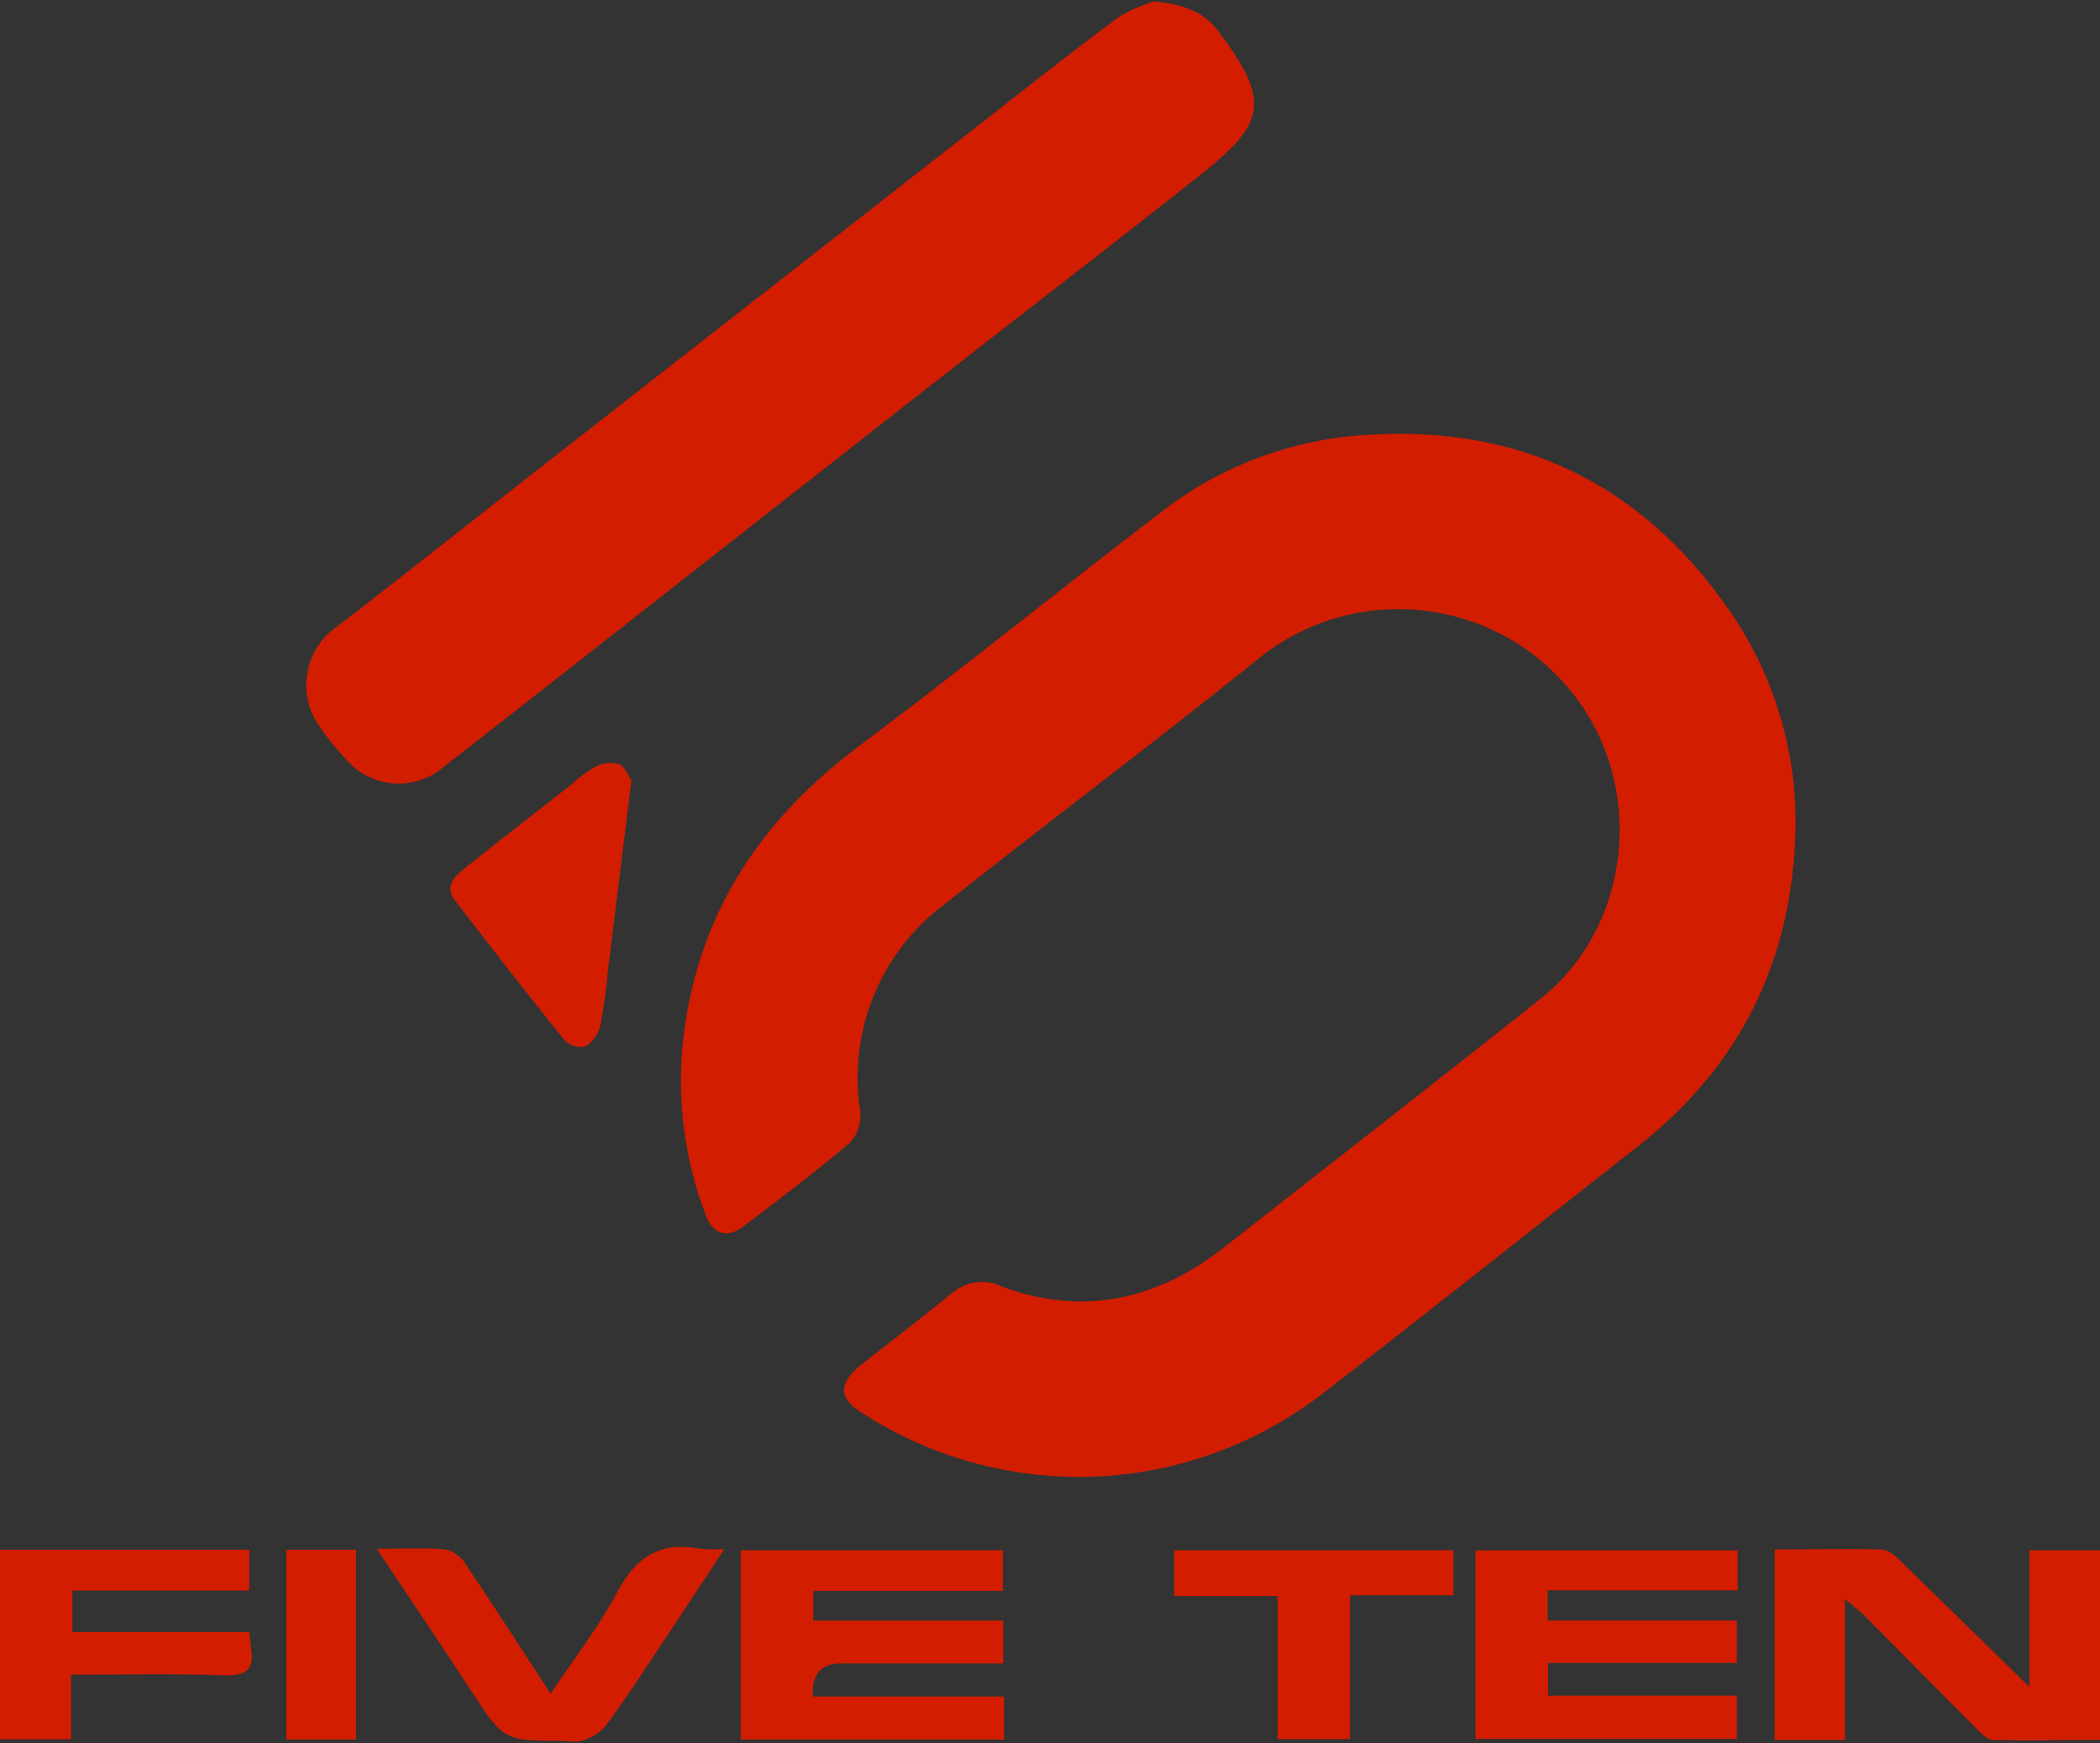<svg viewBox="0 0 500 415" xmlns="http://www.w3.org/2000/svg" id="logo">
  <rect x="0" y="0" width="500" height="415" fill="#333333" stroke="none"/>
  <defs>
    <style>
      .cls-1 {
        fill: #d31d00;
      }

      .cls-1, .cls-2 {
        stroke-width: 0px;
      }

      .cls-2 {
        fill: #fff;
      }
    </style>
  </defs>
  <g>
    <path d="m389.65,273.18c24.64-19.17,37.05-44.36,37.84-75.41.45-19.12-5.32-37.86-16.43-53.42-20.92-29.57-49.73-43.26-86.12-40.77-17.68,1.12-34.62,7.54-48.6,18.43-23.99,18.35-47.43,37.4-71.63,55.5-24.21,18.1-38.88,40.77-42.14,70.78-1.4,13.93.47,28,5.48,41.07,1.62,4.44,4.96,5.48,8.54,2.93,8.76-6.57,17.47-13.2,25.82-20.26,1.82-2.02,2.69-4.72,2.41-7.42-2.98-18.88,4.74-37.85,20.04-49.29,24.64-19.58,49.73-38.34,74.18-58,22.48-18.74,55.89-15.7,74.62,6.78.28.33.55.66.81,1,17.63,22.29,13.86,55.56-7.58,72.62-25.03,19.93-50.33,39.54-75.49,59.31-15.91,12.51-33.54,16.43-52.74,9.34-4.05-2-8.91-1.32-12.24,1.73-6.98,5.64-14.07,11.14-21.17,16.68-5.78,4.52-5.75,8.21.44,11.91,33.81,21.61,77.56,19.64,109.28-4.93,25-19.28,49.73-38.99,74.67-58.57Z" class="cls-1"></path>
    <path d="m82.34,180.71c5.84,6.94,16.2,7.84,23.15,2,.03-.03.07-.06.1-.08,10.95-8.49,21.91-17.11,32.86-25.71,26.78-21.01,53.56-42,80.34-62.98,22.32-17.5,44.91-34.75,67.09-52.38,15.85-12.51,16.43-17.77,4.27-34.04-3.4-4.6-8.21-6.54-15.39-7.17-2.92.86-5.72,2.09-8.32,3.67-10.54,7.78-20.81,15.91-31.13,23.99l-110.35,86.2c-14.9,11.66-29.71,23.47-44.72,34.97-7.7,5.32-9.63,15.88-4.31,23.58.06.08.11.16.17.24,1.87,2.73,3.96,5.32,6.24,7.72Z" class="cls-1"></path>
    <path d="m483.21,369.1v32.56c-10.6-10.35-20.78-20.34-31.02-30.28-1.04-1.23-2.45-2.1-4.03-2.46-8.46-.22-16.92,0-25.63,0v45.35h16.73v-33.57c2.11,1.81,3.42,2.74,4.57,3.89,8.9,8.95,17.74,17.96,26.67,26.92,1.15,1.12,2.57,2.74,3.92,2.74,8.57.27,17.14,0,25.58,0v-45.13h-16.79Z" class="cls-1"></path>
    <path d="m200.11,396.07h38.75v-10.21h-45.21v-7.09h45.13v-9.67h-62.4v45.07h62.68v-10.24h-45.51q-.47-7.86,6.57-7.86Z" class="cls-1"></path>
    <path d="m351.31,414.03h62.21v-10.3h-44.93v-7.8h44.93v-10.08h-45.04v-7.2h45.26v-9.5h-62.43v44.88Z" class="cls-1"></path>
    <path d="m141.46,182.73c-1.96,1.18-3.8,2.55-5.48,4.11-8.49,6.63-17.03,13.25-25.44,19.99-2.33,1.86-4.76,4.22-2.25,7.53,8.6,11.14,17.2,22.26,26.04,33.21,1.3,1.37,3.22,1.97,5.07,1.59,1.8-1.16,3.08-2.98,3.56-5.07.79-4.06,1.35-8.17,1.7-12.29,1.83-14.79,3.64-29.57,5.67-45.95-.52-.74-1.37-3.2-3.01-3.97-1.99-.48-4.09-.17-5.86.85Z" class="cls-1"></path>
    <path d="m59.36,388.59H17.25v-9.88h42.11v-9.72H0v45.13h16.89v-15.39c12.62,0,24.64-.25,36.56.14,5.04.16,7.17-1.23,6.35-6.33-.16-1.2-.25-2.22-.44-3.94Z" class="cls-1"></path>
    <path d="m166.35,368.71c-9.26-1.7-14.98,2.05-19.36,10.32-4.38,8.27-10.32,15.91-15.88,24.23-7.01-10.73-13.53-20.89-20.26-30.89-1.07-1.71-2.76-2.95-4.71-3.45-5.09-.44-10.24-.16-16.43-.16,7.89,11.86,15.22,22.67,22.37,33.65,7.83,12.02,7.78,12.08,22.34,12.08,1.31.22,2.66.22,3.97,0,2.06-.56,3.95-1.63,5.48-3.12,5.48-7.37,10.35-14.95,15.39-22.54,4.27-6.38,8.46-12.81,13.17-19.99-2.03.12-4.06.07-6.08-.14Z" class="cls-1"></path>
    <path d="m279.57,380.02h24.64v34.06h17.22v-34.26h24.64v-10.71h-66.51v10.9Z" class="cls-1"></path>
    <path d="m68.18,414.17h16.59v-45.18h-16.59v45.18Z" class="cls-1"></path>
  </g>
  <path d="m559.36,388.59h-42.11v-9.88h42.11v-9.72h-59.36v45.13h16.89v-15.39c12.62,0,24.64-.25,36.56.14,5.04.16,7.17-1.23,6.35-6.33-.16-1.2-.25-2.22-.44-3.94Z" class="cls-2"></path>
</svg>